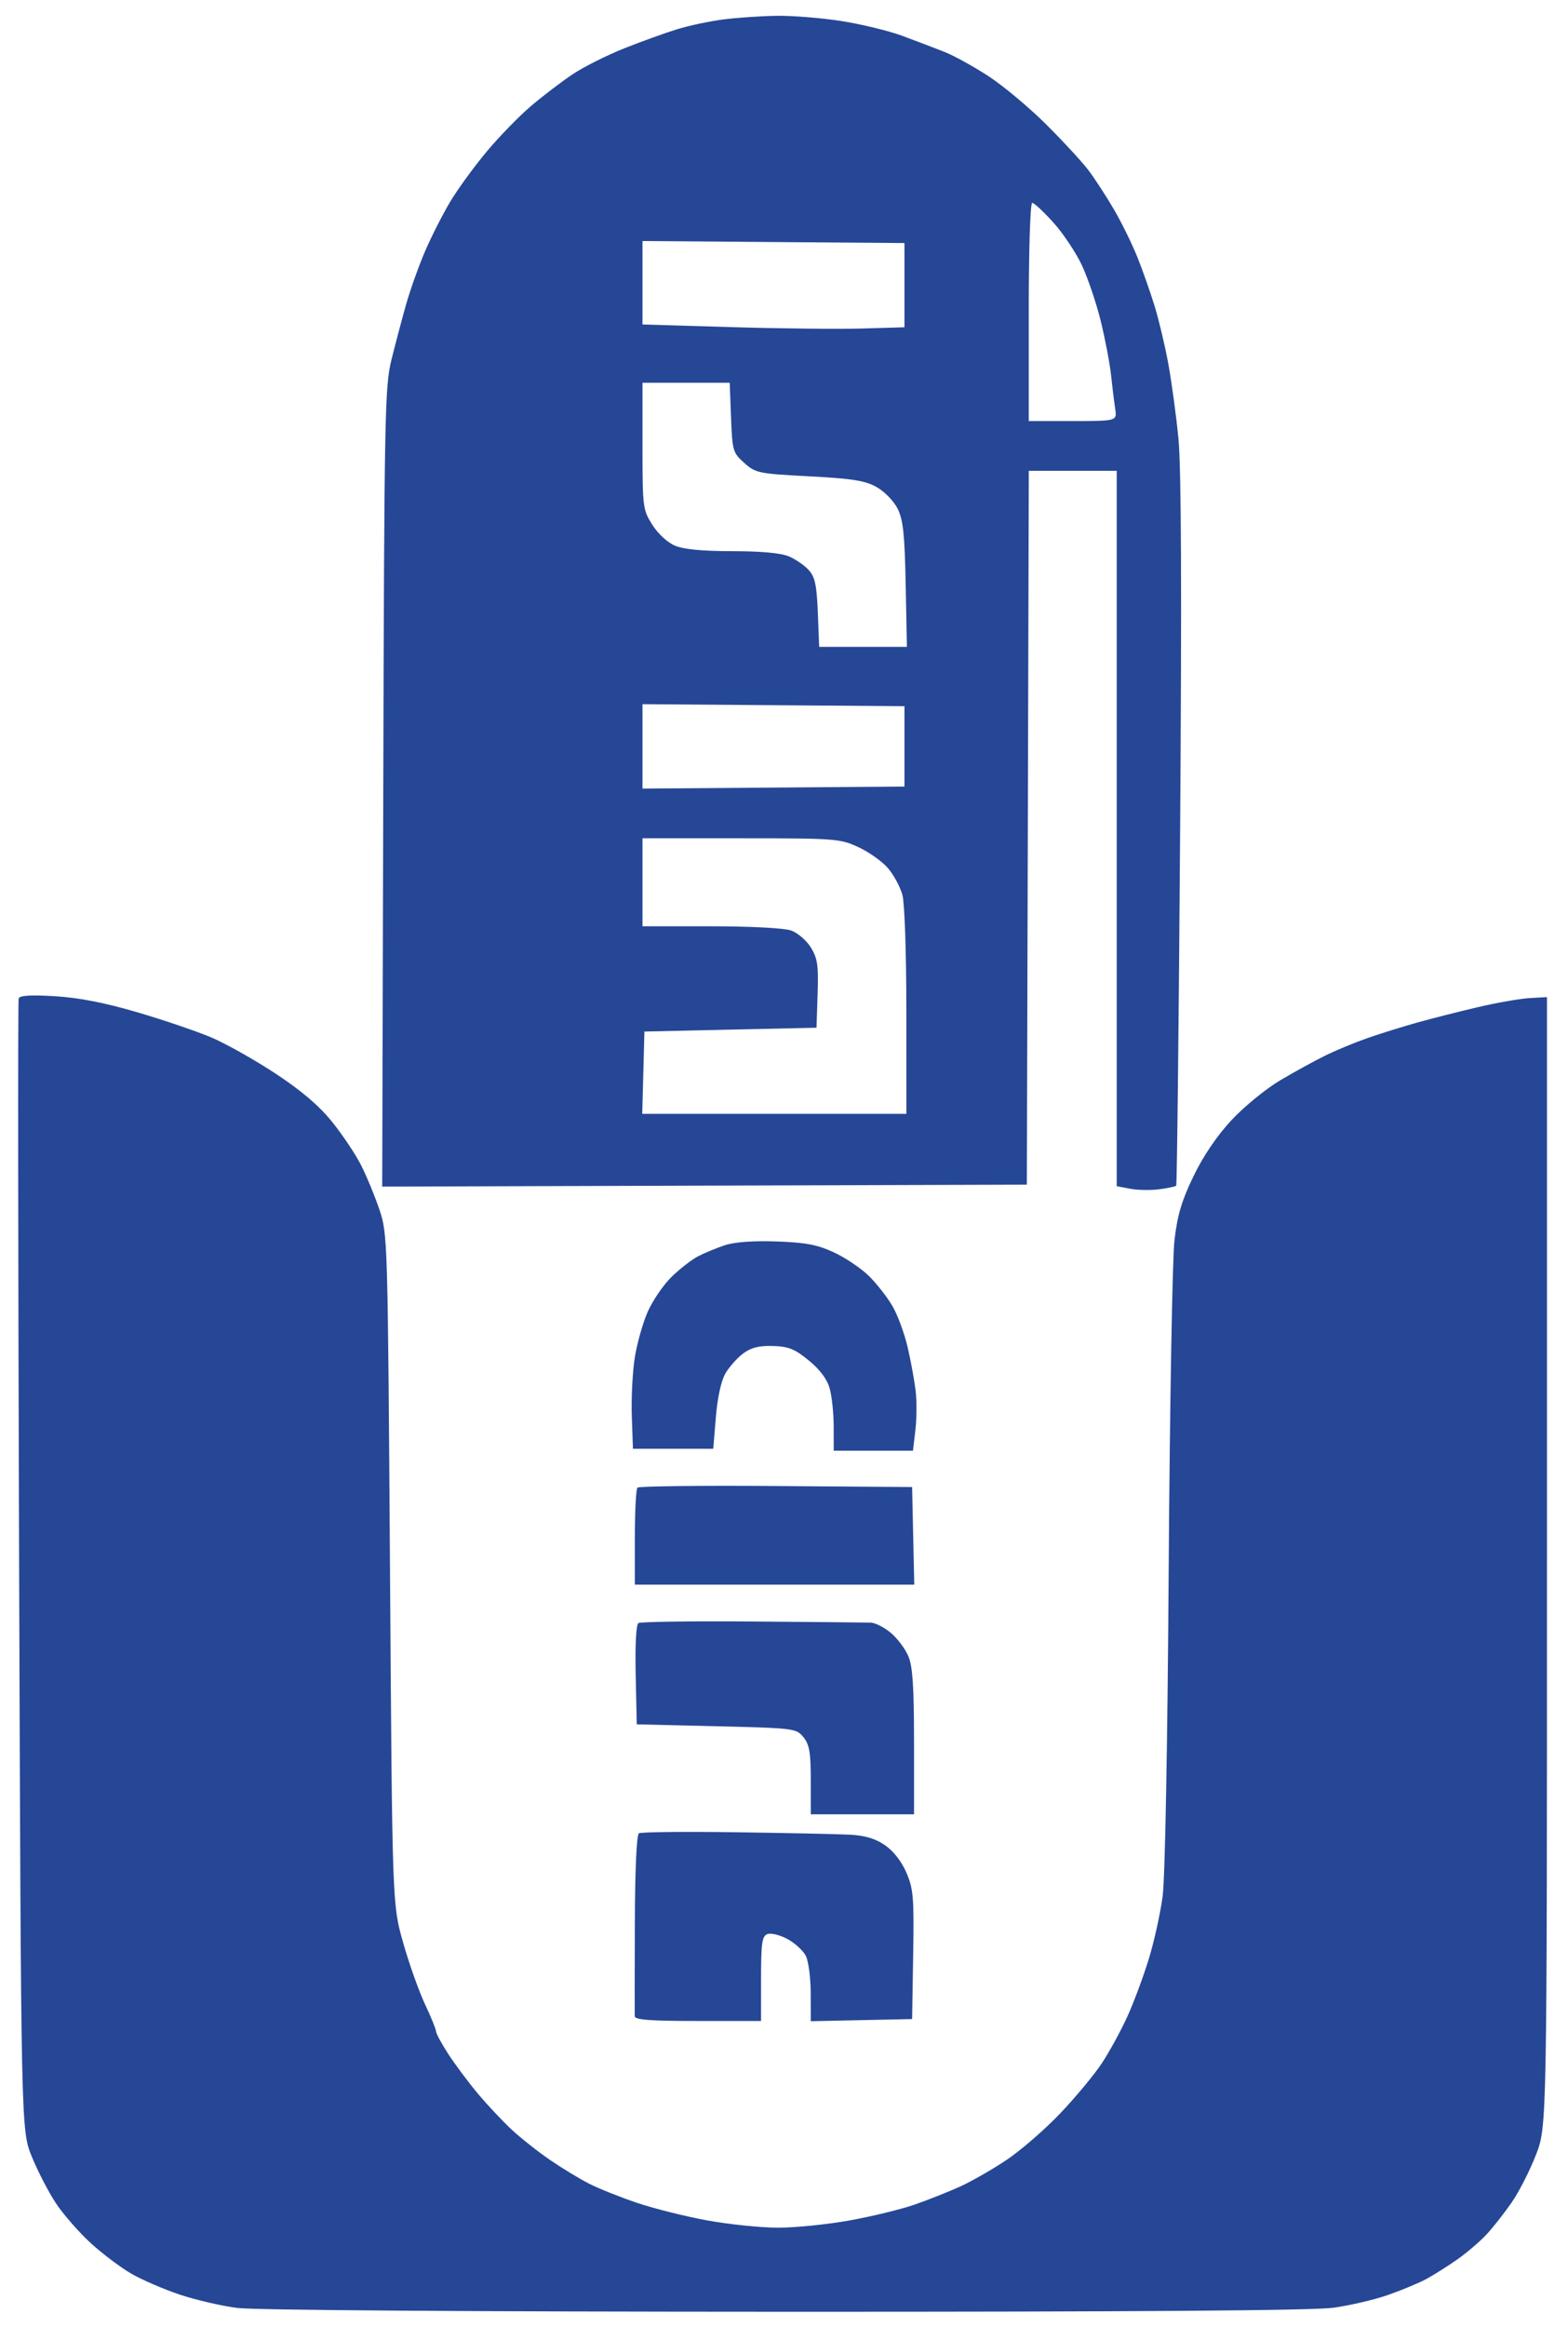 <svg xmlns="http://www.w3.org/2000/svg" width="410" height="608" viewBox="0 0 410 608" version="1.1"><path d="M 189.092 5.084 C 185.567 5.540, 180.167 6.685, 177.092 7.627 C 174.016 8.570, 167.783 10.819, 163.239 12.624 C 158.696 14.430, 152.621 17.479, 149.739 19.400 C 146.858 21.320, 141.957 25.054, 138.849 27.696 C 135.742 30.338, 130.532 35.688, 127.272 39.585 C 124.012 43.482, 119.744 49.332, 117.787 52.585 C 115.831 55.838, 112.869 61.650, 111.205 65.500 C 109.541 69.350, 107.286 75.650, 106.193 79.500 C 105.100 83.350, 103.373 89.875, 102.353 94 C 100.619 101.020, 100.482 108.169, 100.219 205.756 L 99.938 310.011 184.219 309.756 L 268.500 309.500 268.755 216.250 L 269.010 123 280.505 123 L 292 123 292 216.455 L 292 309.909 295.563 310.578 C 297.523 310.946, 300.935 311.004, 303.146 310.707 C 305.357 310.411, 307.338 309.995, 307.550 309.783 C 307.762 309.572, 308.224 268.021, 308.577 217.449 C 309.019 154.092, 308.880 122.079, 308.132 114.500 C 307.534 108.450, 306.341 99.675, 305.481 95 C 304.620 90.325, 303.018 83.575, 301.920 80 C 300.822 76.425, 298.801 70.687, 297.429 67.248 C 296.057 63.809, 293.295 58.184, 291.291 54.748 C 289.287 51.312, 286.286 46.700, 284.623 44.500 C 282.959 42.300, 277.969 36.892, 273.534 32.483 C 269.099 28.074, 262.327 22.417, 258.485 19.912 C 254.643 17.407, 249.475 14.556, 247 13.577 C 244.525 12.597, 239.575 10.712, 236 9.387 C 232.425 8.062, 225.225 6.310, 220 5.495 C 214.775 4.679, 207.125 4.066, 203 4.133 C 198.875 4.199, 192.616 4.627, 189.092 5.084 M 269 81.500 L 269 110 280.545 110 C 292.091 110, 292.091 110, 291.595 106.750 C 291.323 104.963, 290.837 101.025, 290.516 98 C 290.195 94.975, 288.997 88.675, 287.853 84 C 286.709 79.325, 284.503 72.769, 282.951 69.430 C 281.399 66.092, 278.034 61.029, 275.472 58.180 C 272.910 55.331, 270.406 53, 269.907 53 C 269.385 53, 269 65.107, 269 81.500 M 168 73.875 L 168 84.776 191.250 85.464 C 204.037 85.842, 219.450 86.004, 225.500 85.825 L 236.500 85.500 236.500 74.500 L 236.500 63.500 202.250 63.237 L 168 62.974 168 73.875 M 168 116.520 C 168 132.523, 168.080 133.167, 170.561 137.096 C 172.055 139.462, 174.541 141.746, 176.529 142.576 C 178.809 143.529, 183.759 144, 191.500 144 C 199.017 144, 204.191 144.477, 206.282 145.362 C 208.052 146.111, 210.400 147.733, 211.500 148.966 C 213.109 150.769, 213.568 152.945, 213.849 160.104 L 214.199 169 225.667 169 L 237.135 169 236.817 152.750 C 236.561 139.606, 236.159 135.815, 234.714 132.914 C 233.716 130.910, 231.289 128.411, 229.214 127.250 C 226.194 125.561, 222.903 125.036, 211.606 124.444 C 198.315 123.746, 197.578 123.595, 194.606 120.940 C 191.629 118.280, 191.486 117.789, 191.151 109.083 L 190.801 100 179.401 100 L 168 100 168 116.520 M 168 195 L 168 206.026 202.250 205.763 L 236.500 205.500 236.500 195 L 236.500 184.500 202.250 184.237 L 168 183.974 168 195 M 168 230.500 L 168 242 185.851 242 C 196.139 242, 205.024 242.461, 206.824 243.088 C 208.542 243.687, 210.876 245.681, 212.013 247.521 C 213.768 250.361, 214.036 252.195, 213.790 259.683 L 213.500 268.500 191 269 L 168.500 269.500 168.216 280.250 L 167.932 291 202.466 291 L 237 291 236.994 264.250 C 236.991 248.935, 236.547 235.910, 235.956 233.781 C 235.388 231.736, 233.721 228.634, 232.252 226.888 C 230.784 225.142, 227.313 222.658, 224.541 221.367 C 219.664 219.096, 218.661 219.019, 193.750 219.010 L 168 219 168 230.500 M 4.880 260.860 C 4.671 261.486, 4.725 328.261, 5 409.249 C 5.500 556.500, 5.500 556.500, 8.300 563.406 C 9.840 567.204, 12.688 572.704, 14.628 575.627 C 16.568 578.550, 20.666 583.236, 23.734 586.040 C 26.802 588.843, 31.604 592.452, 34.406 594.059 C 37.208 595.666, 42.875 598.109, 47 599.488 C 51.125 600.867, 57.875 602.432, 62 602.967 C 66.523 603.552, 123.364 603.951, 205.178 603.969 C 297.371 603.990, 343.362 603.652, 348.678 602.915 C 352.980 602.319, 359.425 600.808, 363 599.558 C 366.575 598.308, 371.075 596.430, 373 595.384 C 374.925 594.338, 378.525 592.067, 381 590.337 C 383.475 588.607, 386.907 585.685, 388.627 583.845 C 390.346 582.005, 393.337 578.208, 395.273 575.407 C 397.210 572.606, 400.078 566.981, 401.647 562.907 C 404.500 555.500, 404.500 555.500, 404.500 408 L 404.500 260.500 400 260.757 C 397.525 260.898, 391.450 261.958, 386.500 263.113 C 381.550 264.267, 374.350 266.095, 370.500 267.174 C 366.650 268.253, 360.800 270.080, 357.500 271.233 C 354.200 272.387, 349.250 274.437, 346.500 275.790 C 343.750 277.142, 338.471 280.039, 334.768 282.228 C 331.066 284.416, 325.356 289.071, 322.081 292.573 C 318.256 296.661, 314.688 301.903, 312.109 307.220 C 309.006 313.617, 307.867 317.433, 307.099 324 C 306.553 328.675, 305.873 367.375, 305.589 410 C 305.279 456.625, 304.644 490.687, 303.996 495.500 C 303.404 499.900, 301.788 507.205, 300.405 511.733 C 299.022 516.261, 296.511 523.011, 294.827 526.733 C 293.142 530.455, 290.130 535.975, 288.133 539 C 286.137 542.025, 281.233 547.932, 277.236 552.127 C 273.239 556.322, 266.938 561.788, 263.235 564.272 C 259.531 566.757, 254.025 569.909, 251 571.278 C 247.975 572.646, 242.633 574.762, 239.129 575.980 C 235.626 577.199, 228.012 579.051, 222.210 580.098 C 216.408 581.144, 207.989 582, 203.500 582 C 199.011 582, 190.650 581.145, 184.919 580.100 C 179.189 579.055, 170.903 576.982, 166.507 575.493 C 162.111 574.005, 156.486 571.753, 154.007 570.489 C 151.528 569.225, 146.968 566.460, 143.874 564.345 C 140.779 562.230, 136.279 558.680, 133.874 556.456 C 131.468 554.233, 127.445 549.958, 124.934 546.956 C 122.422 543.955, 118.935 539.285, 117.184 536.579 C 115.433 533.872, 114 531.215, 114 530.675 C 114 530.135, 112.703 526.949, 111.118 523.594 C 109.533 520.239, 106.960 512.996, 105.401 507.497 C 102.565 497.500, 102.565 497.500, 101.976 410 C 101.398 324.004, 101.351 322.390, 99.244 316.114 C 98.066 312.602, 95.900 307.355, 94.432 304.454 C 92.964 301.552, 89.532 296.421, 86.805 293.051 C 83.401 288.843, 78.761 284.895, 71.994 280.447 C 66.574 276.885, 59.071 272.665, 55.320 271.068 C 51.569 269.472, 42.875 266.514, 36 264.494 C 27.421 261.973, 20.639 260.649, 14.380 260.271 C 8.012 259.888, 5.145 260.065, 4.880 260.860 M 189.500 325.336 C 187.300 326.066, 184.150 327.370, 182.500 328.232 C 180.850 329.095, 177.752 331.501, 175.616 333.578 C 173.480 335.656, 170.671 339.757, 169.373 342.690 C 168.076 345.624, 166.541 351.073, 165.963 354.799 C 165.385 358.525, 165.044 365.382, 165.206 370.036 L 165.500 378.500 176 378.500 L 186.500 378.500 187.188 370.198 C 187.612 365.085, 188.572 360.709, 189.688 358.803 C 190.685 357.101, 192.772 354.762, 194.326 353.605 C 196.405 352.057, 198.462 351.540, 202.104 351.652 C 206.195 351.778, 207.825 352.435, 211.491 355.439 C 214.426 357.844, 216.275 360.329, 216.958 362.787 C 217.525 364.829, 217.991 369.313, 217.994 372.750 L 218 379 228.362 379 L 238.725 379 239.358 373.609 C 239.707 370.645, 239.734 366.032, 239.419 363.359 C 239.104 360.687, 238.168 355.575, 237.339 352 C 236.511 348.425, 234.731 343.595, 233.384 341.267 C 232.037 338.938, 229.262 335.388, 227.218 333.376 C 225.173 331.365, 221.051 328.584, 218.058 327.198 C 213.710 325.184, 210.692 324.610, 203.058 324.342 C 196.920 324.127, 192.069 324.483, 189.500 325.336 M 166.679 388.654 C 166.306 389.028, 166 394.883, 166 401.667 L 166 414 202.530 414 L 239.060 414 238.780 401.250 L 238.500 388.500 202.929 388.238 C 183.365 388.093, 167.053 388.281, 166.679 388.654 M 166.942 424.036 C 166.329 424.415, 166.047 429.697, 166.219 437.578 L 166.500 450.500 187.340 451 C 207.752 451.490, 208.220 451.549, 210.090 453.861 C 211.650 455.788, 212 457.853, 212 465.111 L 212 474 225.500 474 L 239 474 239 455.122 C 239 440.814, 238.646 435.396, 237.537 432.742 C 236.732 430.815, 234.672 428.060, 232.960 426.620 C 231.248 425.179, 228.869 423.966, 227.673 423.924 C 226.478 423.883, 212.550 423.751, 196.723 423.632 C 180.895 423.513, 167.494 423.695, 166.942 424.036 M 167.061 478.963 C 166.454 479.337, 166.042 488.505, 166 502.538 C 165.962 515.167, 165.947 526.063, 165.966 526.750 C 165.992 527.698, 169.985 528, 182.500 528 L 199 528 199 516.969 C 199 507.602, 199.251 505.841, 200.664 505.299 C 201.579 504.947, 203.931 505.524, 205.890 506.580 C 207.849 507.636, 210.019 509.625, 210.711 511 C 211.404 512.375, 211.977 516.776, 211.985 520.779 L 212 528.058 225.250 527.779 L 238.500 527.500 238.774 510.742 C 239.020 495.712, 238.838 493.494, 237.005 489.242 C 235.739 486.304, 233.602 483.571, 231.387 482.057 C 228.853 480.325, 226.167 479.529, 222.157 479.323 C 219.045 479.163, 205.599 478.878, 192.276 478.691 C 178.953 478.503, 167.606 478.625, 167.061 478.963" stroke="none" fill="#264796" fill-rule="evenodd"/></svg>